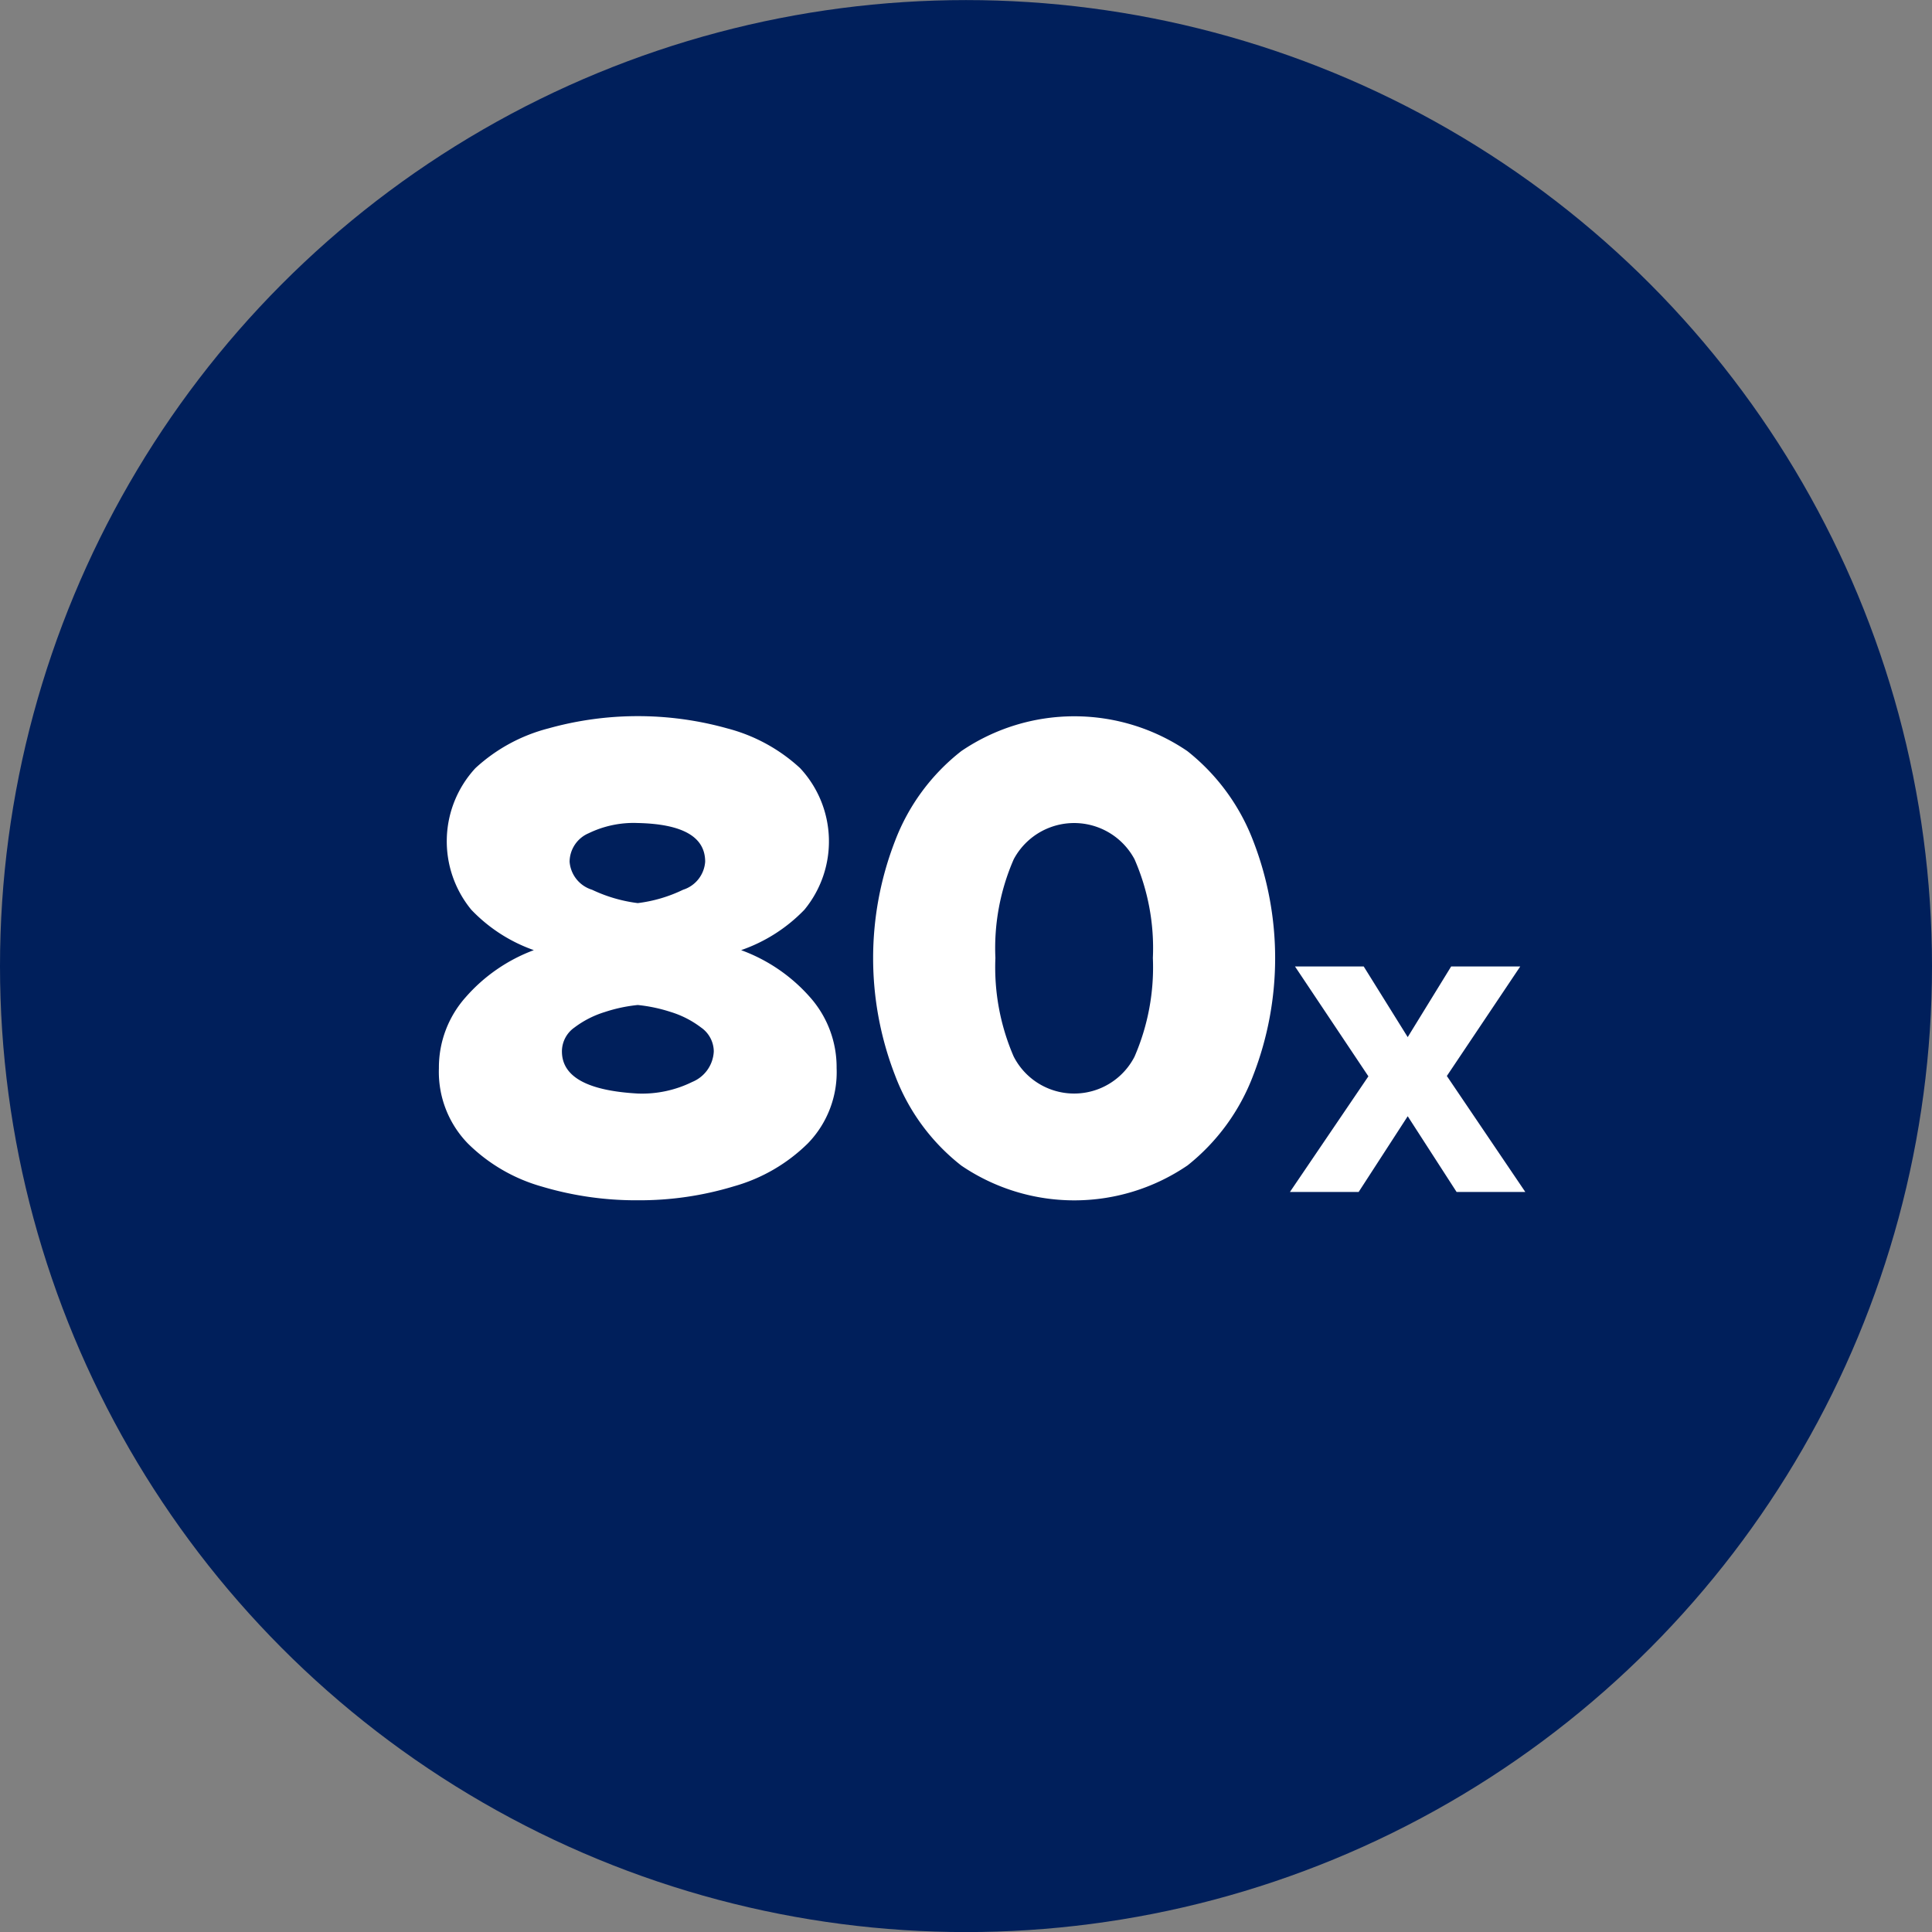 <svg id="Skupina_1" data-name="Skupina 1" xmlns="http://www.w3.org/2000/svg" width="103.18" height="103.188" viewBox="0 0 103.18 103.188">
  <rect x="0" y="0" width="103.18" height="103.188" fill="#808080" stroke="none"/>
  <defs>
    <style>
      .cls-1 {
        fill: #001f5b;
      }

      .cls-2 {
        fill: #fff;
        fill-rule: evenodd;
      }
    </style>
  </defs>
  <circle id="Elipsa_1_kopie" data-name="Elipsa 1 kopie" class="cls-1" cx="51.59" cy="51.594" r="51.59"/>
  <path id="_80X" data-name="80X" class="cls-2" d="M1536.11,304.26a9.14,9.14,0,0,0,3.96-2.307,5.455,5.455,0,0,0,1.52-4,5.628,5.628,0,0,0-1.42-3.79,9.026,9.026,0,0,0-3.68-2.514,8.591,8.591,0,0,0,3.38-2.158,5.739,5.739,0,0,0-.23-7.562,9.109,9.109,0,0,0-3.88-2.12,17.753,17.753,0,0,0-9.57,0,9.088,9.088,0,0,0-3.89,2.12,5.754,5.754,0,0,0-.22,7.562,8.509,8.509,0,0,0,3.34,2.158,9.02,9.02,0,0,0-3.64,2.514,5.638,5.638,0,0,0-1.43,3.79,5.491,5.491,0,0,0,1.54,4.015,9.131,9.131,0,0,0,3.96,2.308,17.575,17.575,0,0,0,5.12.732A17.333,17.333,0,0,0,1536.11,304.26Zm-7.58-15.836a1.7,1.7,0,0,1-1.2-1.5,1.672,1.672,0,0,1,1.02-1.519,5.5,5.5,0,0,1,2.62-.545q3.6,0.077,3.6,2.064a1.694,1.694,0,0,1-1.18,1.5,7.71,7.71,0,0,1-2.42.713A7.983,7.983,0,0,1,1528.53,288.424Zm-1.61,8.631a1.563,1.563,0,0,1,.67-1.275,5.239,5.239,0,0,1,1.62-.826,8.181,8.181,0,0,1,1.76-.375,8.391,8.391,0,0,1,1.77.375,5.183,5.183,0,0,1,1.61.826,1.574,1.574,0,0,1,.68,1.275,1.855,1.855,0,0,1-1.15,1.633,6.058,6.058,0,0,1-2.91.619q-4.05-.225-4.05-2.252h0Zm33.4,6.1a11.182,11.182,0,0,0,3.52-4.822,17.318,17.318,0,0,0,0-12.515,11.206,11.206,0,0,0-3.52-4.8,10.73,10.73,0,0,0-12.07,0,11.088,11.088,0,0,0-3.54,4.8,17.318,17.318,0,0,0,0,12.515,11.064,11.064,0,0,0,3.54,4.822A10.73,10.73,0,0,0,1560.32,303.153Zm-9.27-5.816a11.986,11.986,0,0,1-.98-5.273,11.836,11.836,0,0,1,.98-5.272,3.657,3.657,0,0,1,6.45,0,11.836,11.836,0,0,1,.98,5.272,11.986,11.986,0,0,1-.98,5.273A3.625,3.625,0,0,1,1551.05,297.337Zm23.13,1.031,3.92-5.849h-3.69l-2.32,3.773-2.35-3.773h-3.67l3.92,5.867-4.19,6.175h3.67l2.62-4.044,2.61,4.044h3.67Z" transform="translate(-1496.91 -240.906)"/>
</svg>
